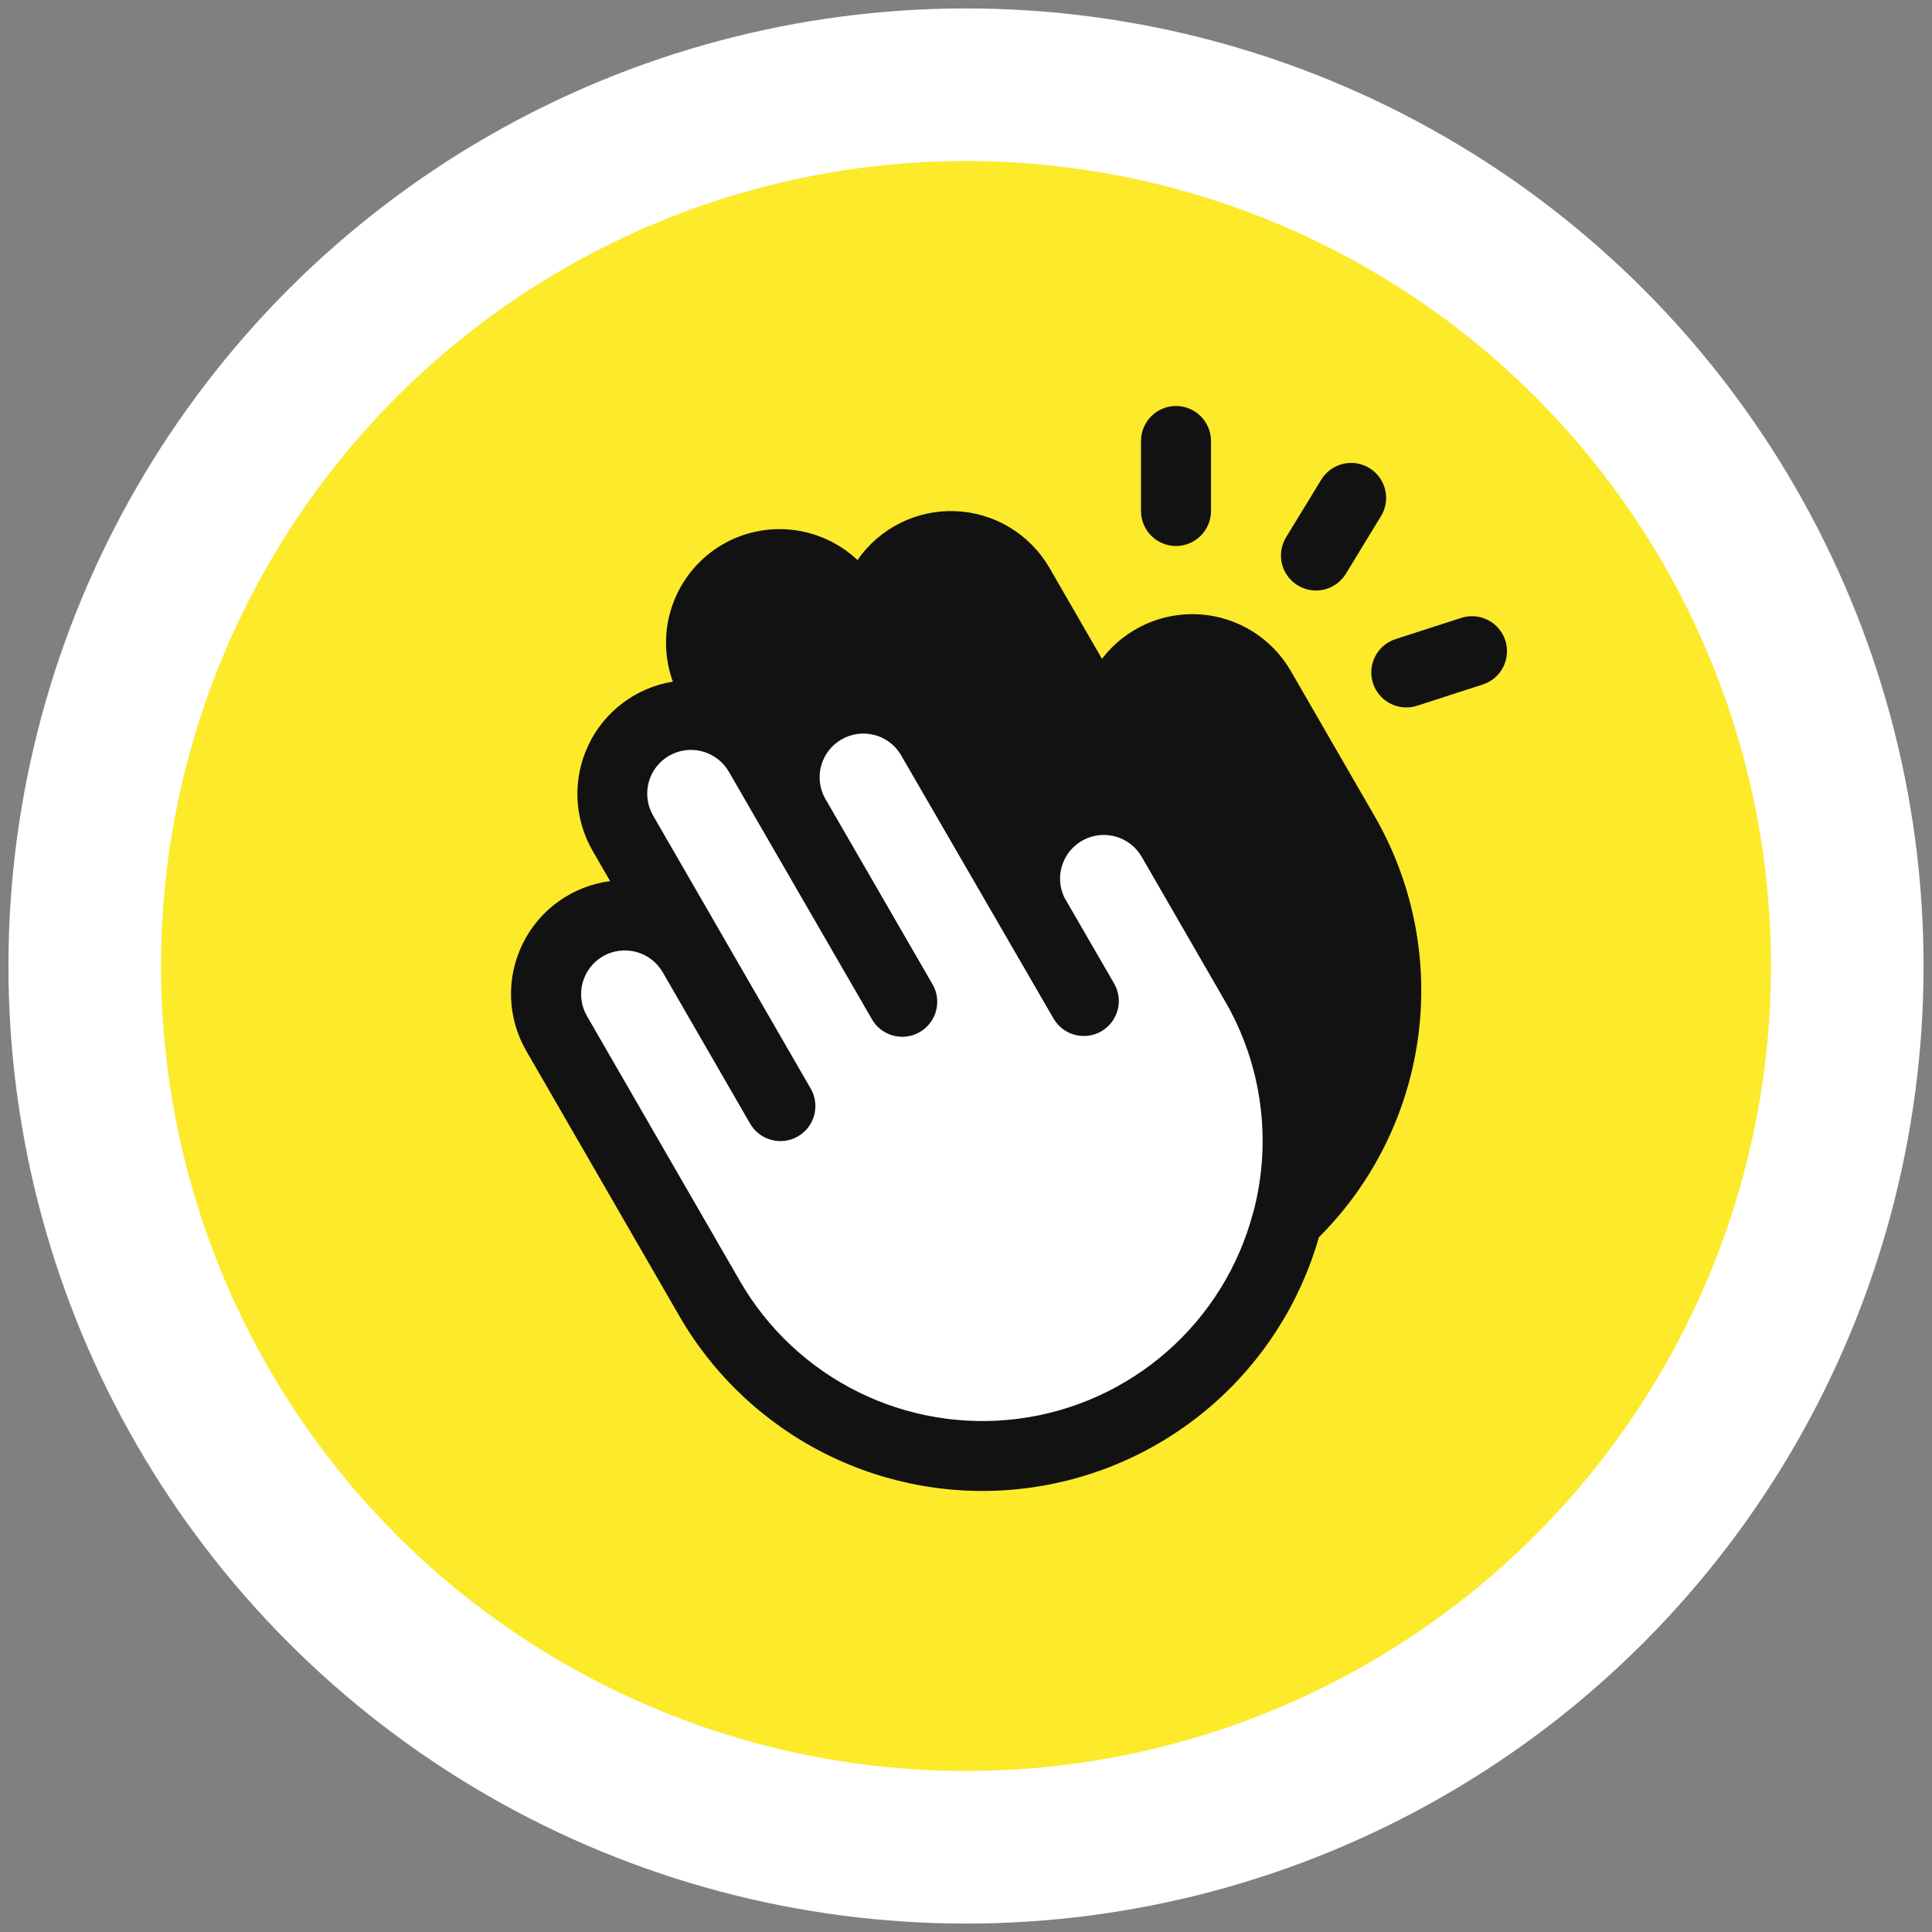 <svg width="48" height="48" viewBox="0 0 48 48" fill="none" xmlns="http://www.w3.org/2000/svg">
<rect x="0" y="0" width="48" height="48" fill="#808080" stroke="none"/>
<circle cx="24" cy="24" r="21.895" fill="#FCEA2B" stroke="white" stroke-width="3.791"/>
<g clip-path="url(#clip0_49_7690)">
<path d="M31.514 31.93L29.288 34.435L26.088 36.104L23.027 36.522L17.879 32.765L13.427 25.809L14.401 23.443L16.07 21.913L15.792 20.661L15.514 18.574L17.879 17.739L20.522 16.209L25.392 17.739L30.122 21.356L32.488 27.478L31.514 31.93Z" fill="white"/>
<path d="M28.348 12.696V10.957C28.348 10.726 28.439 10.505 28.602 10.342C28.765 10.178 28.986 10.087 29.217 10.087C29.448 10.087 29.669 10.178 29.832 10.342C29.995 10.505 30.087 10.726 30.087 10.957V12.696C30.087 12.926 29.995 13.147 29.832 13.31C29.669 13.474 29.448 13.565 29.217 13.565C28.986 13.565 28.765 13.474 28.602 13.31C28.439 13.147 28.348 12.926 28.348 12.696ZM32.242 14.543C32.34 14.603 32.448 14.643 32.561 14.661C32.673 14.678 32.789 14.674 32.9 14.647C33.011 14.62 33.115 14.571 33.208 14.504C33.3 14.437 33.378 14.352 33.438 14.254L34.307 12.829C34.368 12.732 34.408 12.623 34.427 12.51C34.445 12.397 34.441 12.281 34.414 12.169C34.388 12.058 34.339 11.952 34.272 11.86C34.204 11.767 34.119 11.688 34.021 11.628C33.923 11.569 33.814 11.529 33.701 11.511C33.587 11.494 33.472 11.499 33.36 11.527C33.249 11.554 33.144 11.603 33.052 11.671C32.959 11.74 32.882 11.825 32.822 11.924L31.953 13.348C31.893 13.445 31.854 13.553 31.836 13.666C31.818 13.779 31.823 13.894 31.849 14.005C31.876 14.116 31.924 14.221 31.992 14.313C32.059 14.406 32.144 14.484 32.241 14.543H32.242ZM37.399 15.912C37.328 15.693 37.173 15.51 36.968 15.405C36.763 15.3 36.525 15.281 36.305 15.351L34.675 15.878C34.477 15.941 34.308 16.073 34.199 16.25C34.09 16.426 34.048 16.636 34.08 16.841C34.112 17.046 34.217 17.233 34.375 17.368C34.533 17.503 34.733 17.576 34.941 17.576C35.032 17.576 35.122 17.561 35.208 17.534L36.839 17.006C36.948 16.971 37.049 16.915 37.136 16.84C37.223 16.766 37.295 16.675 37.346 16.573C37.398 16.471 37.43 16.36 37.438 16.245C37.447 16.131 37.433 16.016 37.398 15.908L37.399 15.912ZM34.138 20.253C35.099 21.907 35.486 23.832 35.238 25.729C34.99 27.626 34.122 29.388 32.768 30.739C32.298 32.38 31.356 33.847 30.058 34.957C28.761 36.066 27.165 36.769 25.471 36.977C23.776 37.186 22.058 36.891 20.53 36.13C19.002 35.368 17.732 34.174 16.878 32.696L13.073 26.105C12.841 25.703 12.712 25.248 12.697 24.784C12.682 24.319 12.783 23.858 12.989 23.441C13.195 23.024 13.501 22.664 13.879 22.394C14.258 22.124 14.697 21.951 15.158 21.891L14.723 21.137C14.495 20.741 14.366 20.295 14.347 19.838C14.329 19.381 14.422 18.926 14.618 18.513C14.814 18.099 15.107 17.74 15.473 17.465C15.839 17.19 16.265 17.008 16.717 16.935C16.491 16.311 16.49 15.628 16.717 15.005C16.943 14.382 17.381 13.858 17.955 13.525C18.481 13.221 19.091 13.095 19.694 13.165C20.297 13.236 20.862 13.498 21.304 13.914C21.575 13.523 21.941 13.206 22.367 12.994C22.793 12.781 23.267 12.68 23.742 12.7C24.218 12.719 24.681 12.858 25.089 13.105C25.496 13.351 25.835 13.696 26.074 14.109L27.378 16.368C27.66 15.999 28.03 15.705 28.453 15.512C28.876 15.319 29.341 15.234 29.805 15.264C30.269 15.294 30.719 15.438 31.114 15.684C31.509 15.929 31.838 16.268 32.07 16.671L34.138 20.253ZM31.129 30.153C31.368 29.27 31.43 28.349 31.31 27.442C31.191 26.535 30.893 25.66 30.433 24.869L28.368 21.292C28.229 21.049 28.001 20.868 27.732 20.788C27.463 20.709 27.174 20.736 26.924 20.865C26.675 20.994 26.485 21.214 26.395 21.48C26.304 21.746 26.32 22.036 26.439 22.29L27.68 24.435C27.737 24.534 27.774 24.643 27.789 24.756C27.804 24.869 27.797 24.984 27.767 25.095C27.737 25.205 27.686 25.308 27.617 25.399C27.547 25.49 27.46 25.566 27.362 25.623C27.263 25.68 27.154 25.717 27.04 25.732C26.927 25.747 26.812 25.739 26.702 25.71C26.591 25.68 26.488 25.629 26.397 25.559C26.307 25.49 26.231 25.403 26.174 25.304L22.369 18.732C22.22 18.495 21.985 18.325 21.714 18.258C21.443 18.19 21.156 18.229 20.913 18.367C20.67 18.505 20.49 18.731 20.409 18.999C20.329 19.267 20.355 19.555 20.481 19.804L23.157 24.435C23.218 24.534 23.258 24.644 23.276 24.759C23.293 24.873 23.287 24.991 23.259 25.103C23.23 25.216 23.18 25.321 23.109 25.414C23.039 25.507 22.951 25.584 22.851 25.642C22.75 25.7 22.639 25.738 22.524 25.752C22.409 25.767 22.292 25.758 22.18 25.726C22.068 25.695 21.964 25.641 21.873 25.569C21.782 25.496 21.707 25.406 21.652 25.304L18.112 19.18C18.041 19.056 17.946 18.946 17.833 18.859C17.719 18.771 17.59 18.706 17.451 18.669C17.313 18.631 17.169 18.621 17.027 18.64C16.884 18.658 16.747 18.705 16.623 18.776C16.499 18.848 16.39 18.944 16.303 19.057C16.216 19.171 16.152 19.301 16.116 19.44C16.079 19.578 16.07 19.723 16.09 19.865C16.109 20.007 16.157 20.144 16.229 20.267L17.968 23.28L20.142 27.046C20.199 27.145 20.236 27.254 20.251 27.367C20.266 27.48 20.258 27.595 20.229 27.706C20.199 27.816 20.148 27.919 20.079 28.01C20.009 28.101 19.922 28.177 19.824 28.234C19.725 28.291 19.615 28.328 19.502 28.343C19.389 28.358 19.274 28.35 19.164 28.32C19.053 28.291 18.95 28.24 18.859 28.17C18.769 28.101 18.693 28.014 18.636 27.915L16.462 24.15C16.316 23.902 16.079 23.722 15.802 23.649C15.524 23.576 15.229 23.615 14.98 23.758C14.732 23.902 14.55 24.138 14.475 24.415C14.4 24.692 14.437 24.987 14.579 25.237L18.383 31.827C19.071 33.019 20.097 33.98 21.331 34.588C22.565 35.197 23.952 35.426 25.316 35.246C26.681 35.067 27.961 34.486 28.995 33.579C30.03 32.672 30.772 31.478 31.128 30.149L31.129 30.153Z" fill="#121212"/>
</g>
<defs>
<clipPath id="clip0_49_7690">
<rect width="27.826" height="27.826" fill="white" transform="translate(10.087 10.087)"/>
</clipPath>
</defs>
</svg>
